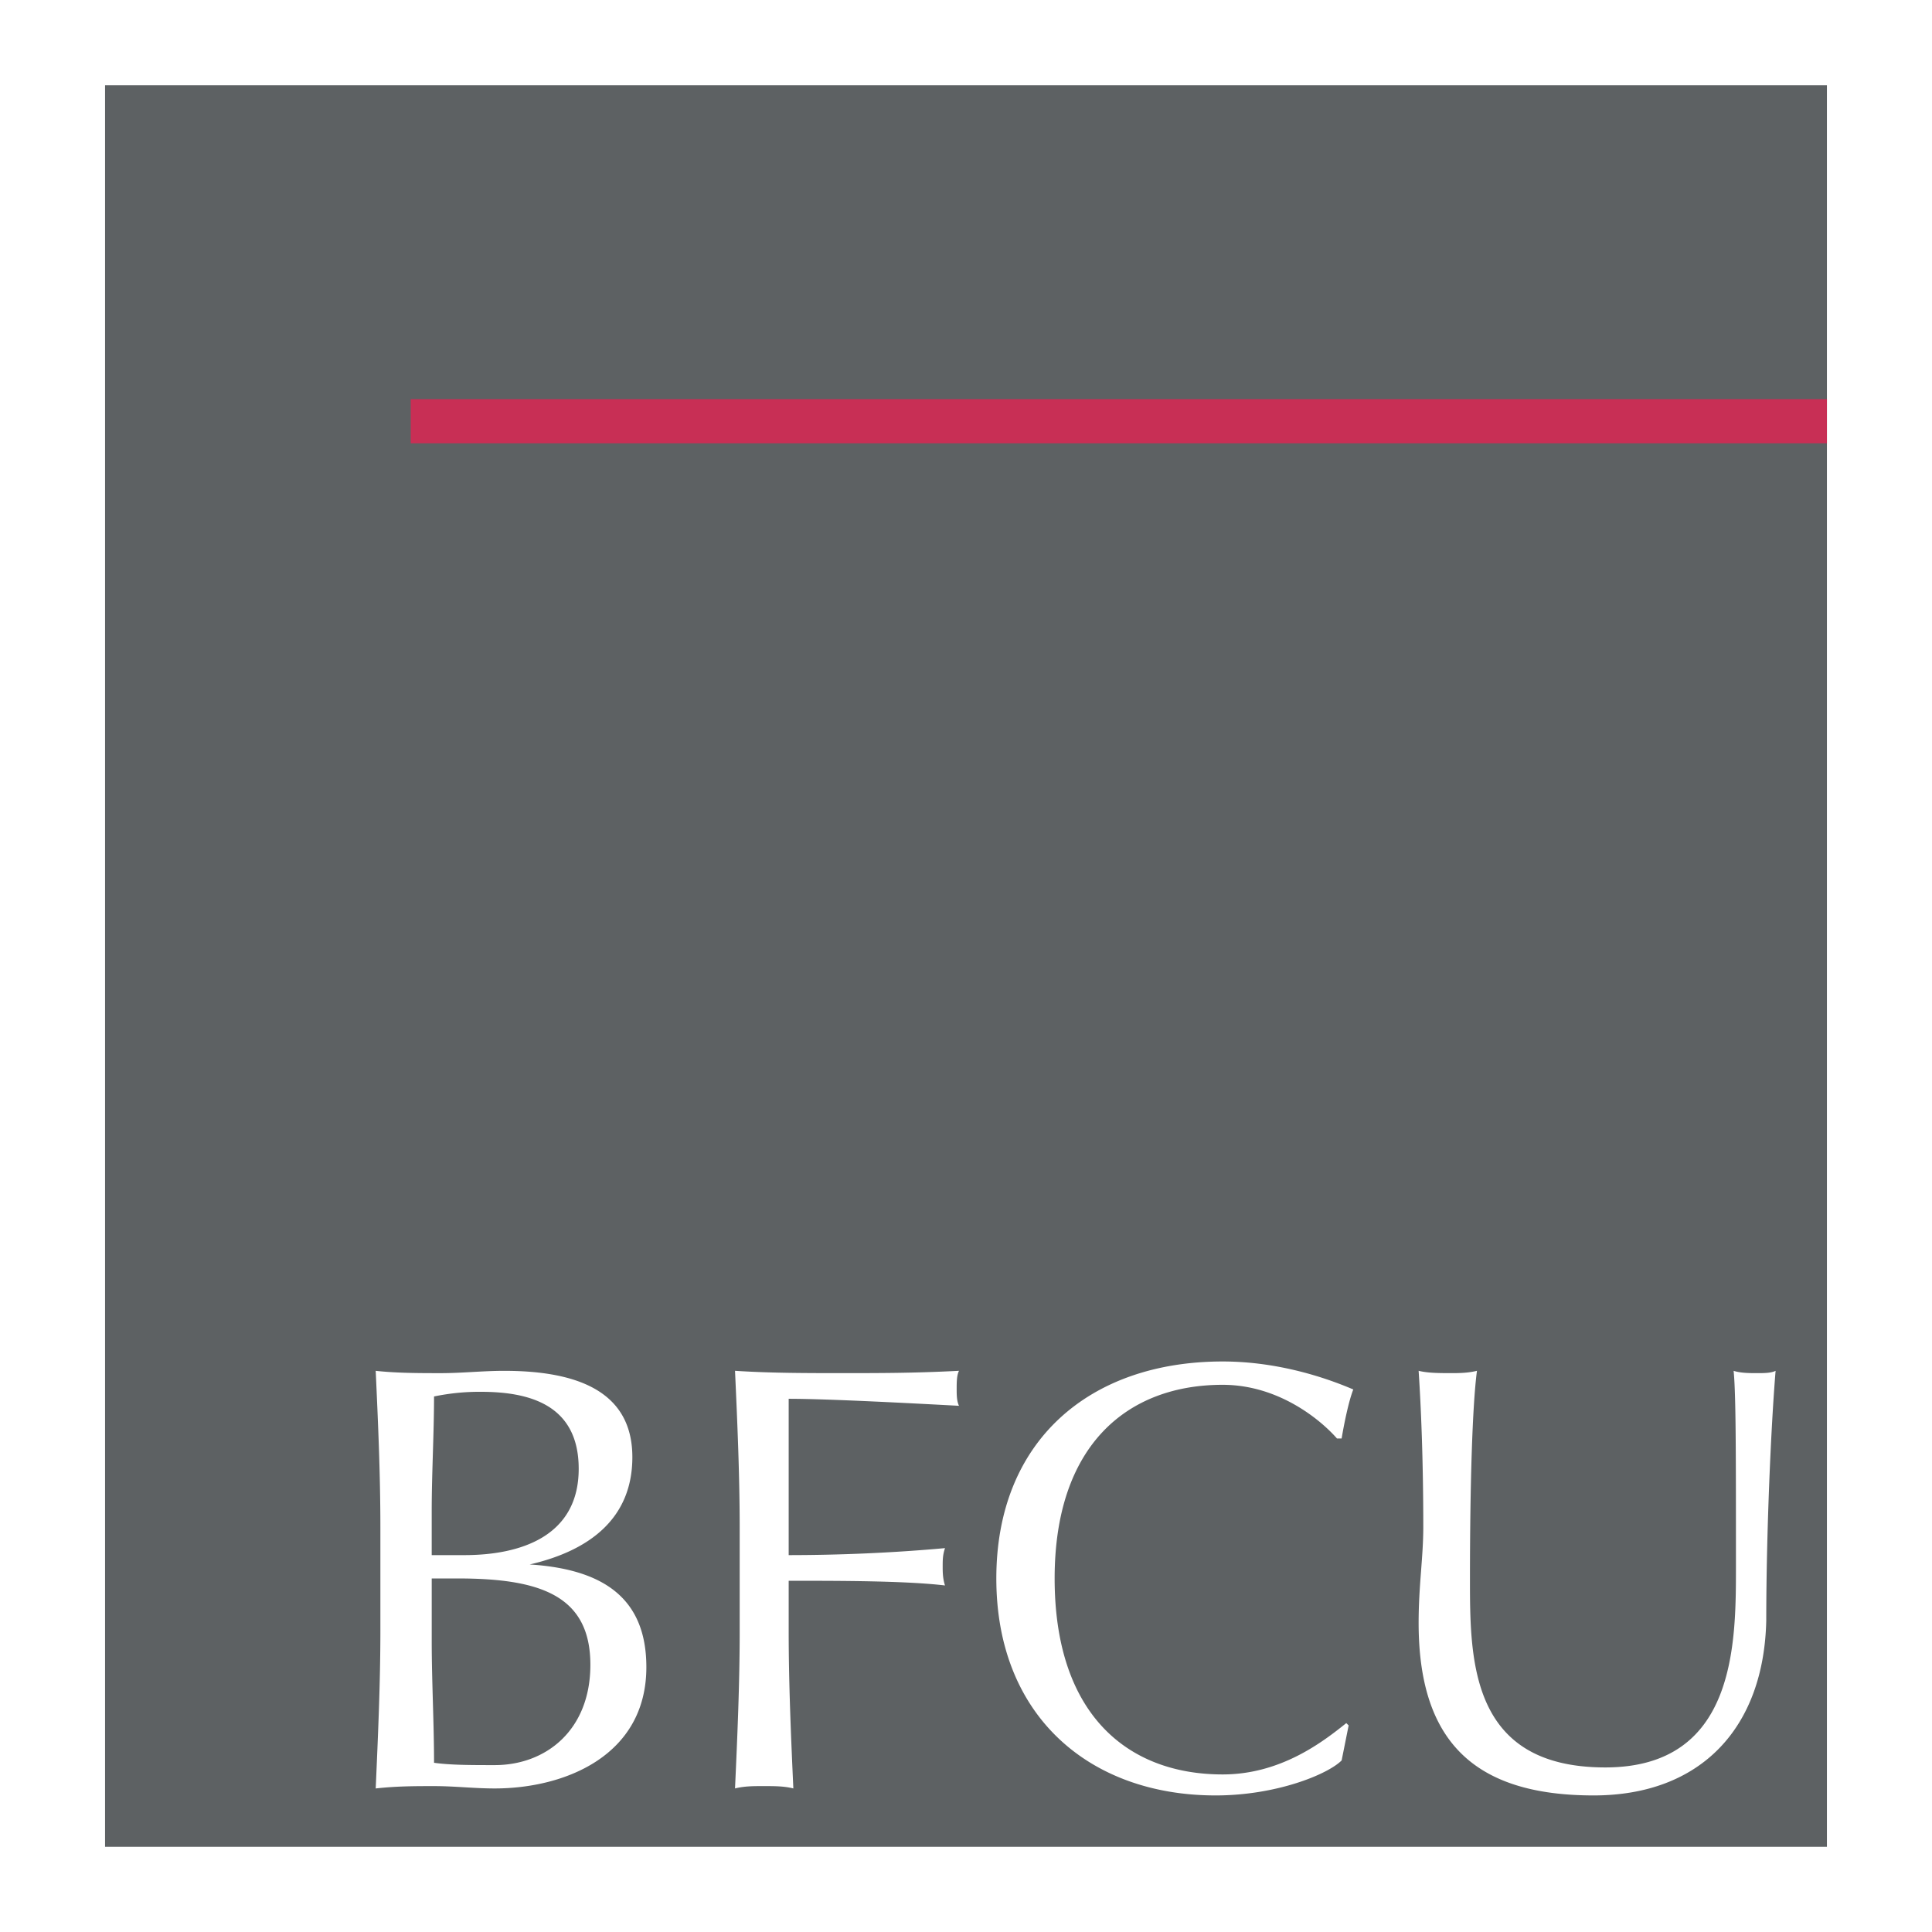 <svg xmlns="http://www.w3.org/2000/svg" width="2500" height="2500" viewBox="0 0 192.756 192.756"><path fill-rule="evenodd" clip-rule="evenodd" fill="#fff" d="M0 0h192.756v192.756H0V0z"/><path fill-rule="evenodd" clip-rule="evenodd" fill="#5d6163" d="M10.482 8.504h171.791v175.748H10.482V8.504z"/><path fill="none" stroke="#c82f55" stroke-width="4.403" stroke-miterlimit="2.613" d="M182.273 42.024H40.977"/><path d="M43.072 155.154v-4.422c0-3.725.232-7.682.232-11.406a22.16 22.16 0 0 1 4.656-.465c4.656 0 9.777 1.162 9.777 7.682 0 6.75-5.819 8.611-11.406 8.611h-3.259zm-5.121 7.45c0 5.354-.233 10.475-.466 15.83 2.095-.234 3.958-.234 5.819-.234 2.095 0 3.958.234 6.053.234 6.983 0 15.13-3.26 15.13-12.105 0-6.982-4.423-9.777-11.639-10.242 6.053-1.396 10.242-4.656 10.242-10.707 0-6.752-5.819-8.613-12.803-8.613-2.095 0-4.19.232-6.285.232-2.095 0-4.423 0-6.518-.232.233 5.121.466 10.242.466 15.596v10.241h.001zm5.121-5.122h2.561c8.147 0 13.269 1.629 13.269 8.613 0 6.518-4.423 10.01-9.544 10.01-2.328 0-4.423 0-6.053-.232 0-3.959-.232-8.148-.232-12.105v-6.286h-.001zM73.798 152.361c0-5.121-.232-10.475-.465-15.596 3.492.232 7.216.232 10.708.232 3.725 0 7.216 0 11.639-.232-.233.465-.233 1.164-.233 1.861 0 .467 0 1.164.233 1.631-4.423-.234-13.036-.699-16.993-.699v15.596c5.121 0 10.475-.232 15.596-.697-.232.697-.232 1.164-.232 1.861 0 .467 0 1.164.232 1.863-3.957-.467-10.475-.467-15.596-.467v5.121c0 5.121.232 10.477.465 15.598-.931-.234-1.862-.234-3.026-.234-.932 0-1.862 0-2.793.234.233-5.121.465-10.477.465-15.598v-10.474zM133.855 175.639c-1.396 1.396-6.518 3.492-12.57 3.492-12.57 0-21.881-7.914-21.881-21.648s9.311-21.648 22.58-21.648c5.121 0 9.775 1.396 13.035 2.793-.465 1.164-.932 3.492-1.164 4.889h-.465c-1.631-1.861-5.82-5.354-11.406-5.354-9.545 0-16.762 6.053-16.762 19.32 0 13.502 7.217 19.553 16.762 19.553 5.818 0 10.008-3.258 12.336-5.121l.234.234-.699 3.49zM172.963 136.766c.697.232 1.629.232 2.328.232.697 0 1.396 0 1.861-.232-.465 5.586-.932 16.295-.932 24.906-.232 10.709-6.518 17.459-17.225 17.459-12.105 0-17.459-5.586-17.459-17.225 0-3.725.465-6.52.465-9.545 0-6.75-.232-12.104-.465-15.596.932.232 2.096.232 3.26.232.697 0 1.629 0 2.561-.232-.467 3.492-.699 11.639-.699 20.717 0 8.148 0 18.855 13.502 18.855 13.035 0 13.035-12.338 13.035-20.02 0-11.405 0-17.223-.232-19.551z" fill-rule="evenodd" clip-rule="evenodd" fill="#fff"/></svg>